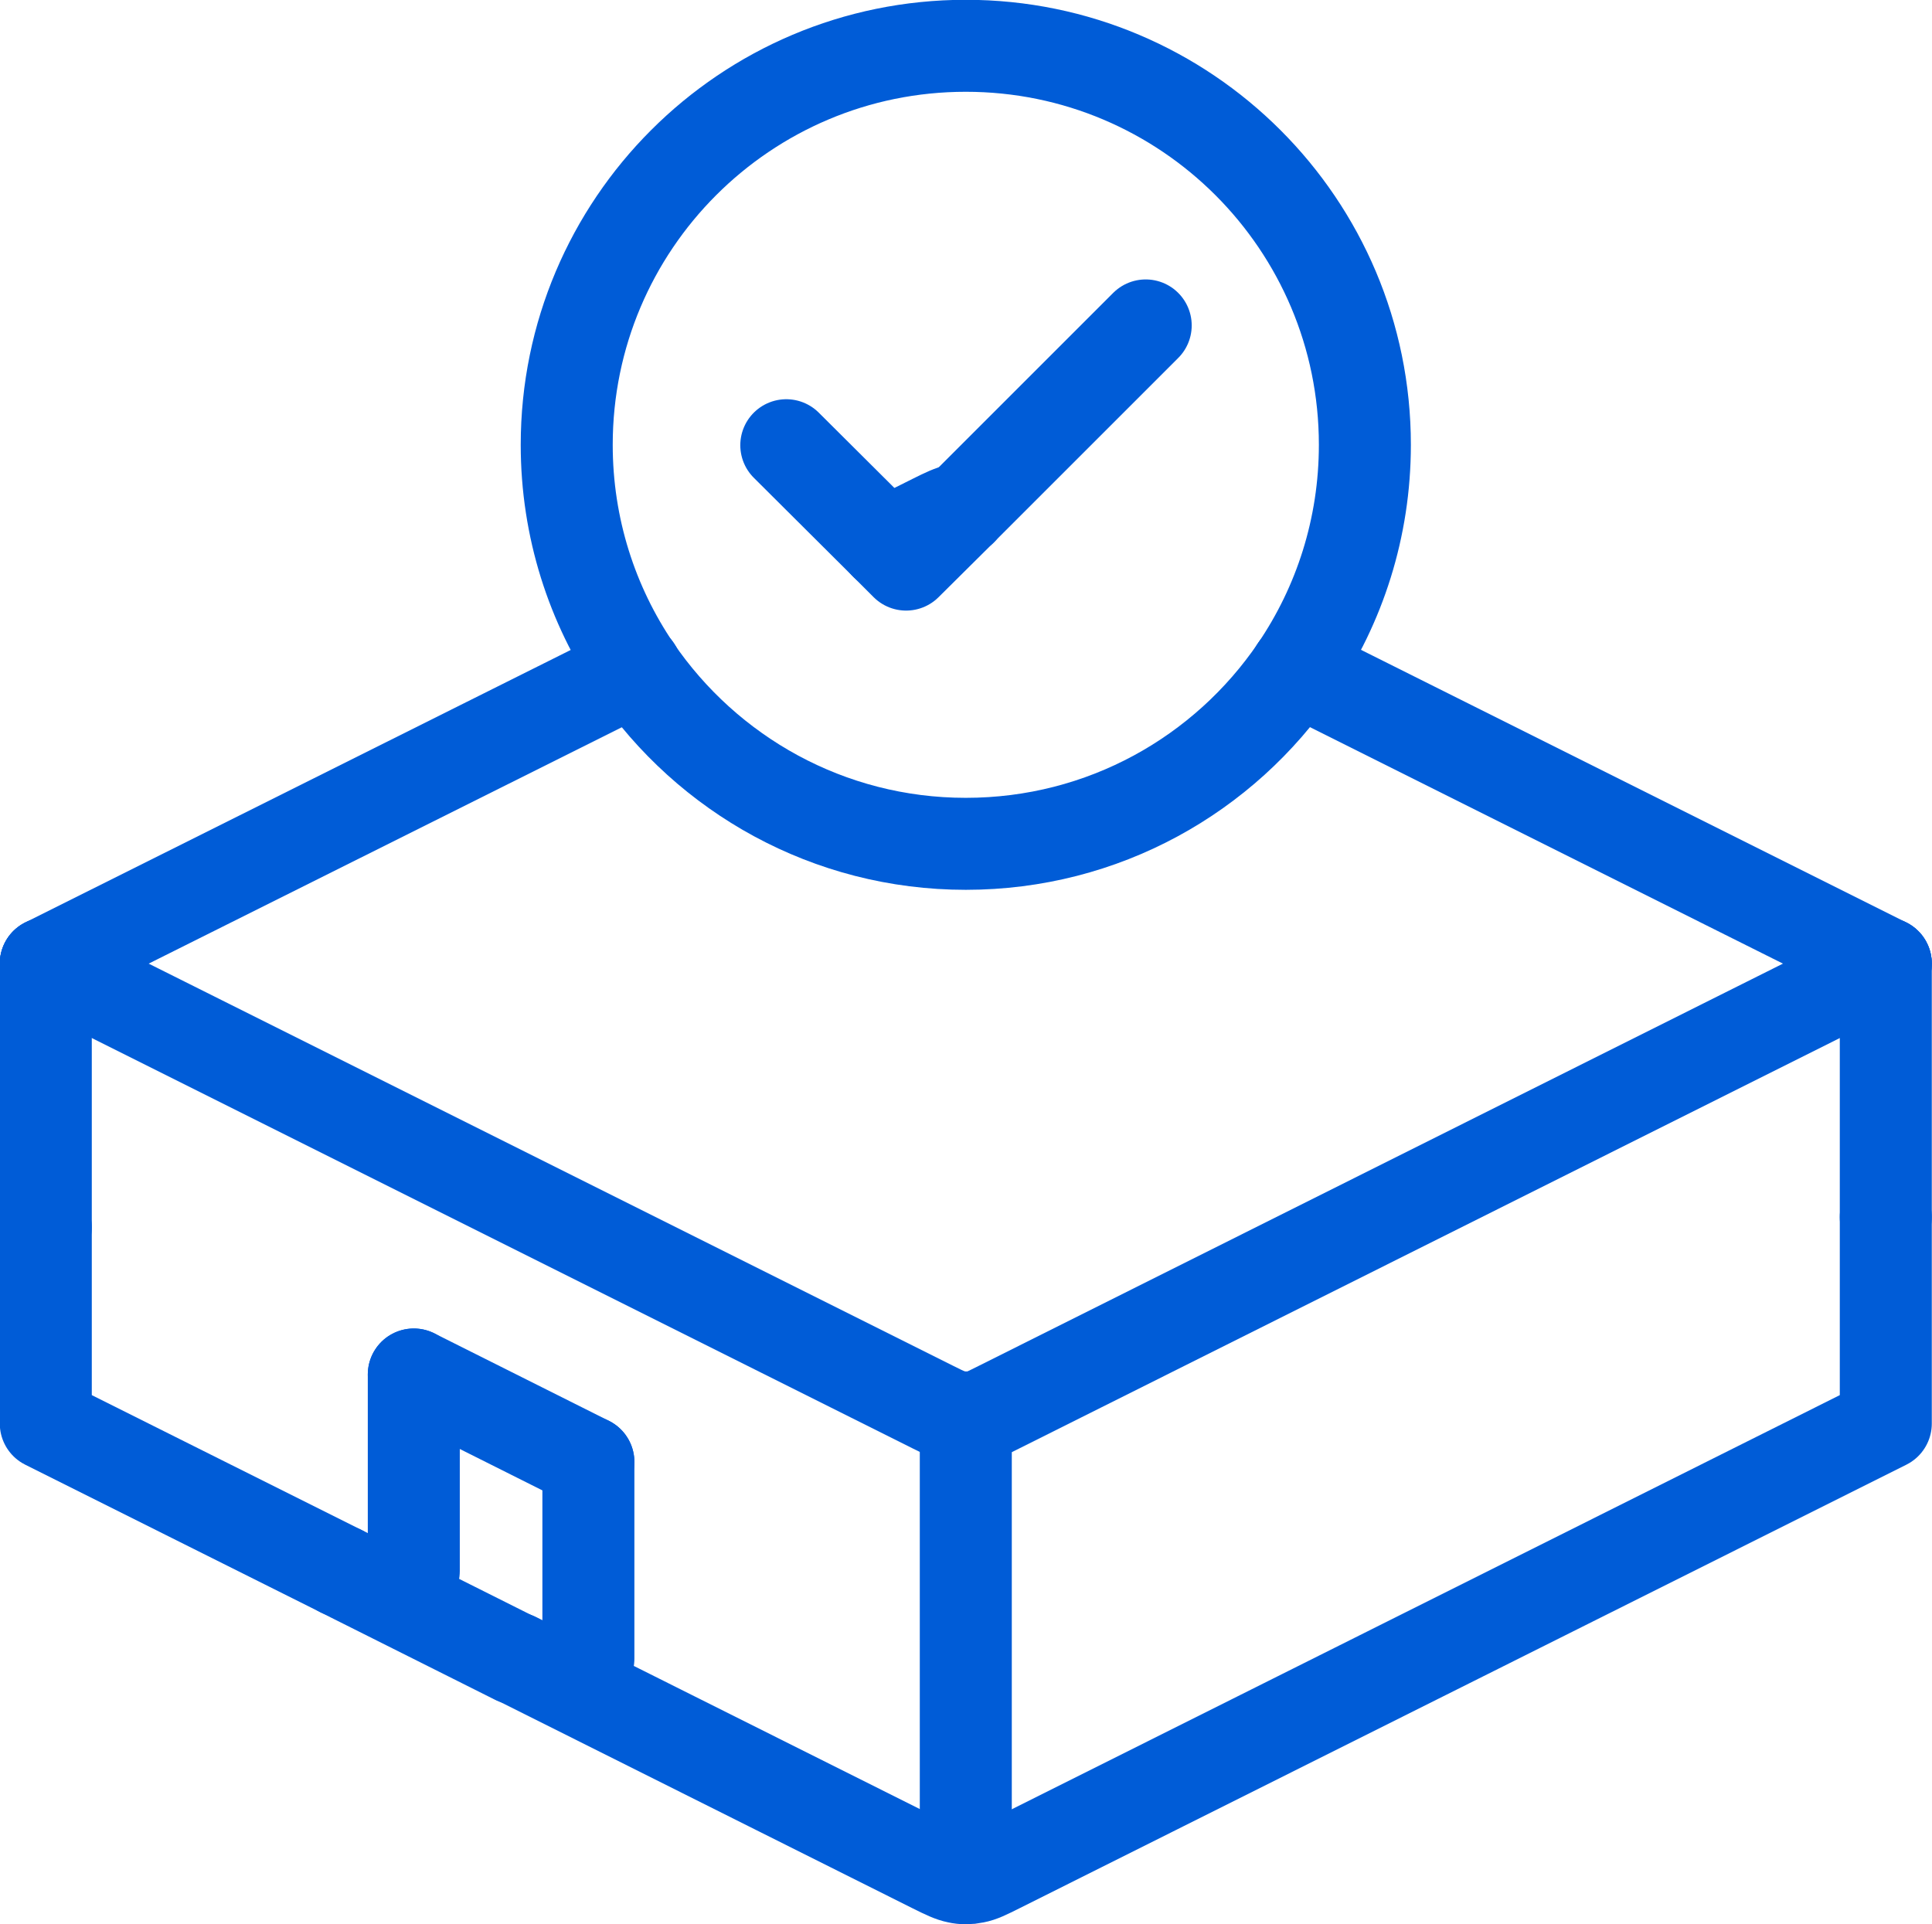 <?xml version="1.0" encoding="UTF-8"?><svg id="Layer_2" xmlns="http://www.w3.org/2000/svg" viewBox="0 0 47.25 47.07"><defs><style>.cls-1{fill:none;stroke:#005cd7;stroke-linecap:round;stroke-linejoin:round;stroke-width:2.25px;}</style></defs><g id="Layer_1-2"><line class="cls-1" x1="23.51" y1="12.47" x2="28.02" y2="7.96"/><polyline class="cls-1" points="23.51 12.47 22.16 13.81 21.66 13.31"/><path class="cls-1" d="M31.7,16.36c-1.76,2.59-4.72,4.28-8.08,4.28s-6.32-1.7-8.08-4.28"/><path class="cls-1" d="M31.7,16.36c1.06-1.56,1.68-3.45,1.68-5.48,0-5.39-4.37-9.76-9.76-9.76s-9.76,4.37-9.76,9.76c0,2.03.62,3.92,1.68,5.48"/><line class="cls-1" x1="21.66" y1="13.31" x2="19.23" y2="10.89"/><line class="cls-1" x1="31.7" y1="16.36" x2="46.12" y2="23.57"/><line class="cls-1" x1="15.55" y1="16.36" x2="1.12" y2="23.57"/><path class="cls-1" d="M23.51,12.47s-.06,0-.09,0c-.15.03-.3.1-.6.25l-1.16.58"/><path class="cls-1" d="M46.12,23.57l-21.69,10.85c-.3.15-.44.22-.6.25-.14.03-.28.03-.41,0-.15-.03-.3-.1-.6-.25L1.12,23.57"/><line class="cls-1" x1="23.62" y1="34.67" x2="23.62" y2="45.92"/><path class="cls-1" d="M46.12,29.77v5.05l-21.69,10.85c-.3.15-.44.22-.6.25-.14.03-.28.03-.41,0-.15-.03-.3-.1-.6-.25l-10.21-5.11"/><line class="cls-1" x1="1.12" y1="23.57" x2="1.12" y2="30.02"/><line class="cls-1" x1="46.12" y1="23.57" x2="46.12" y2="29.77"/><line class="cls-1" x1="12.61" y1="40.57" x2="8.34" y2="38.43"/><polyline class="cls-1" points="8.34 38.43 1.12 34.82 1.12 30.02"/><line class="cls-1" x1="10.12" y1="33.62" x2="14.39" y2="35.76"/><line class="cls-1" x1="10.12" y1="33.62" x2="10.12" y2="38.43"/><line class="cls-1" x1="14.39" y1="35.76" x2="14.39" y2="40.57"/></g></svg>